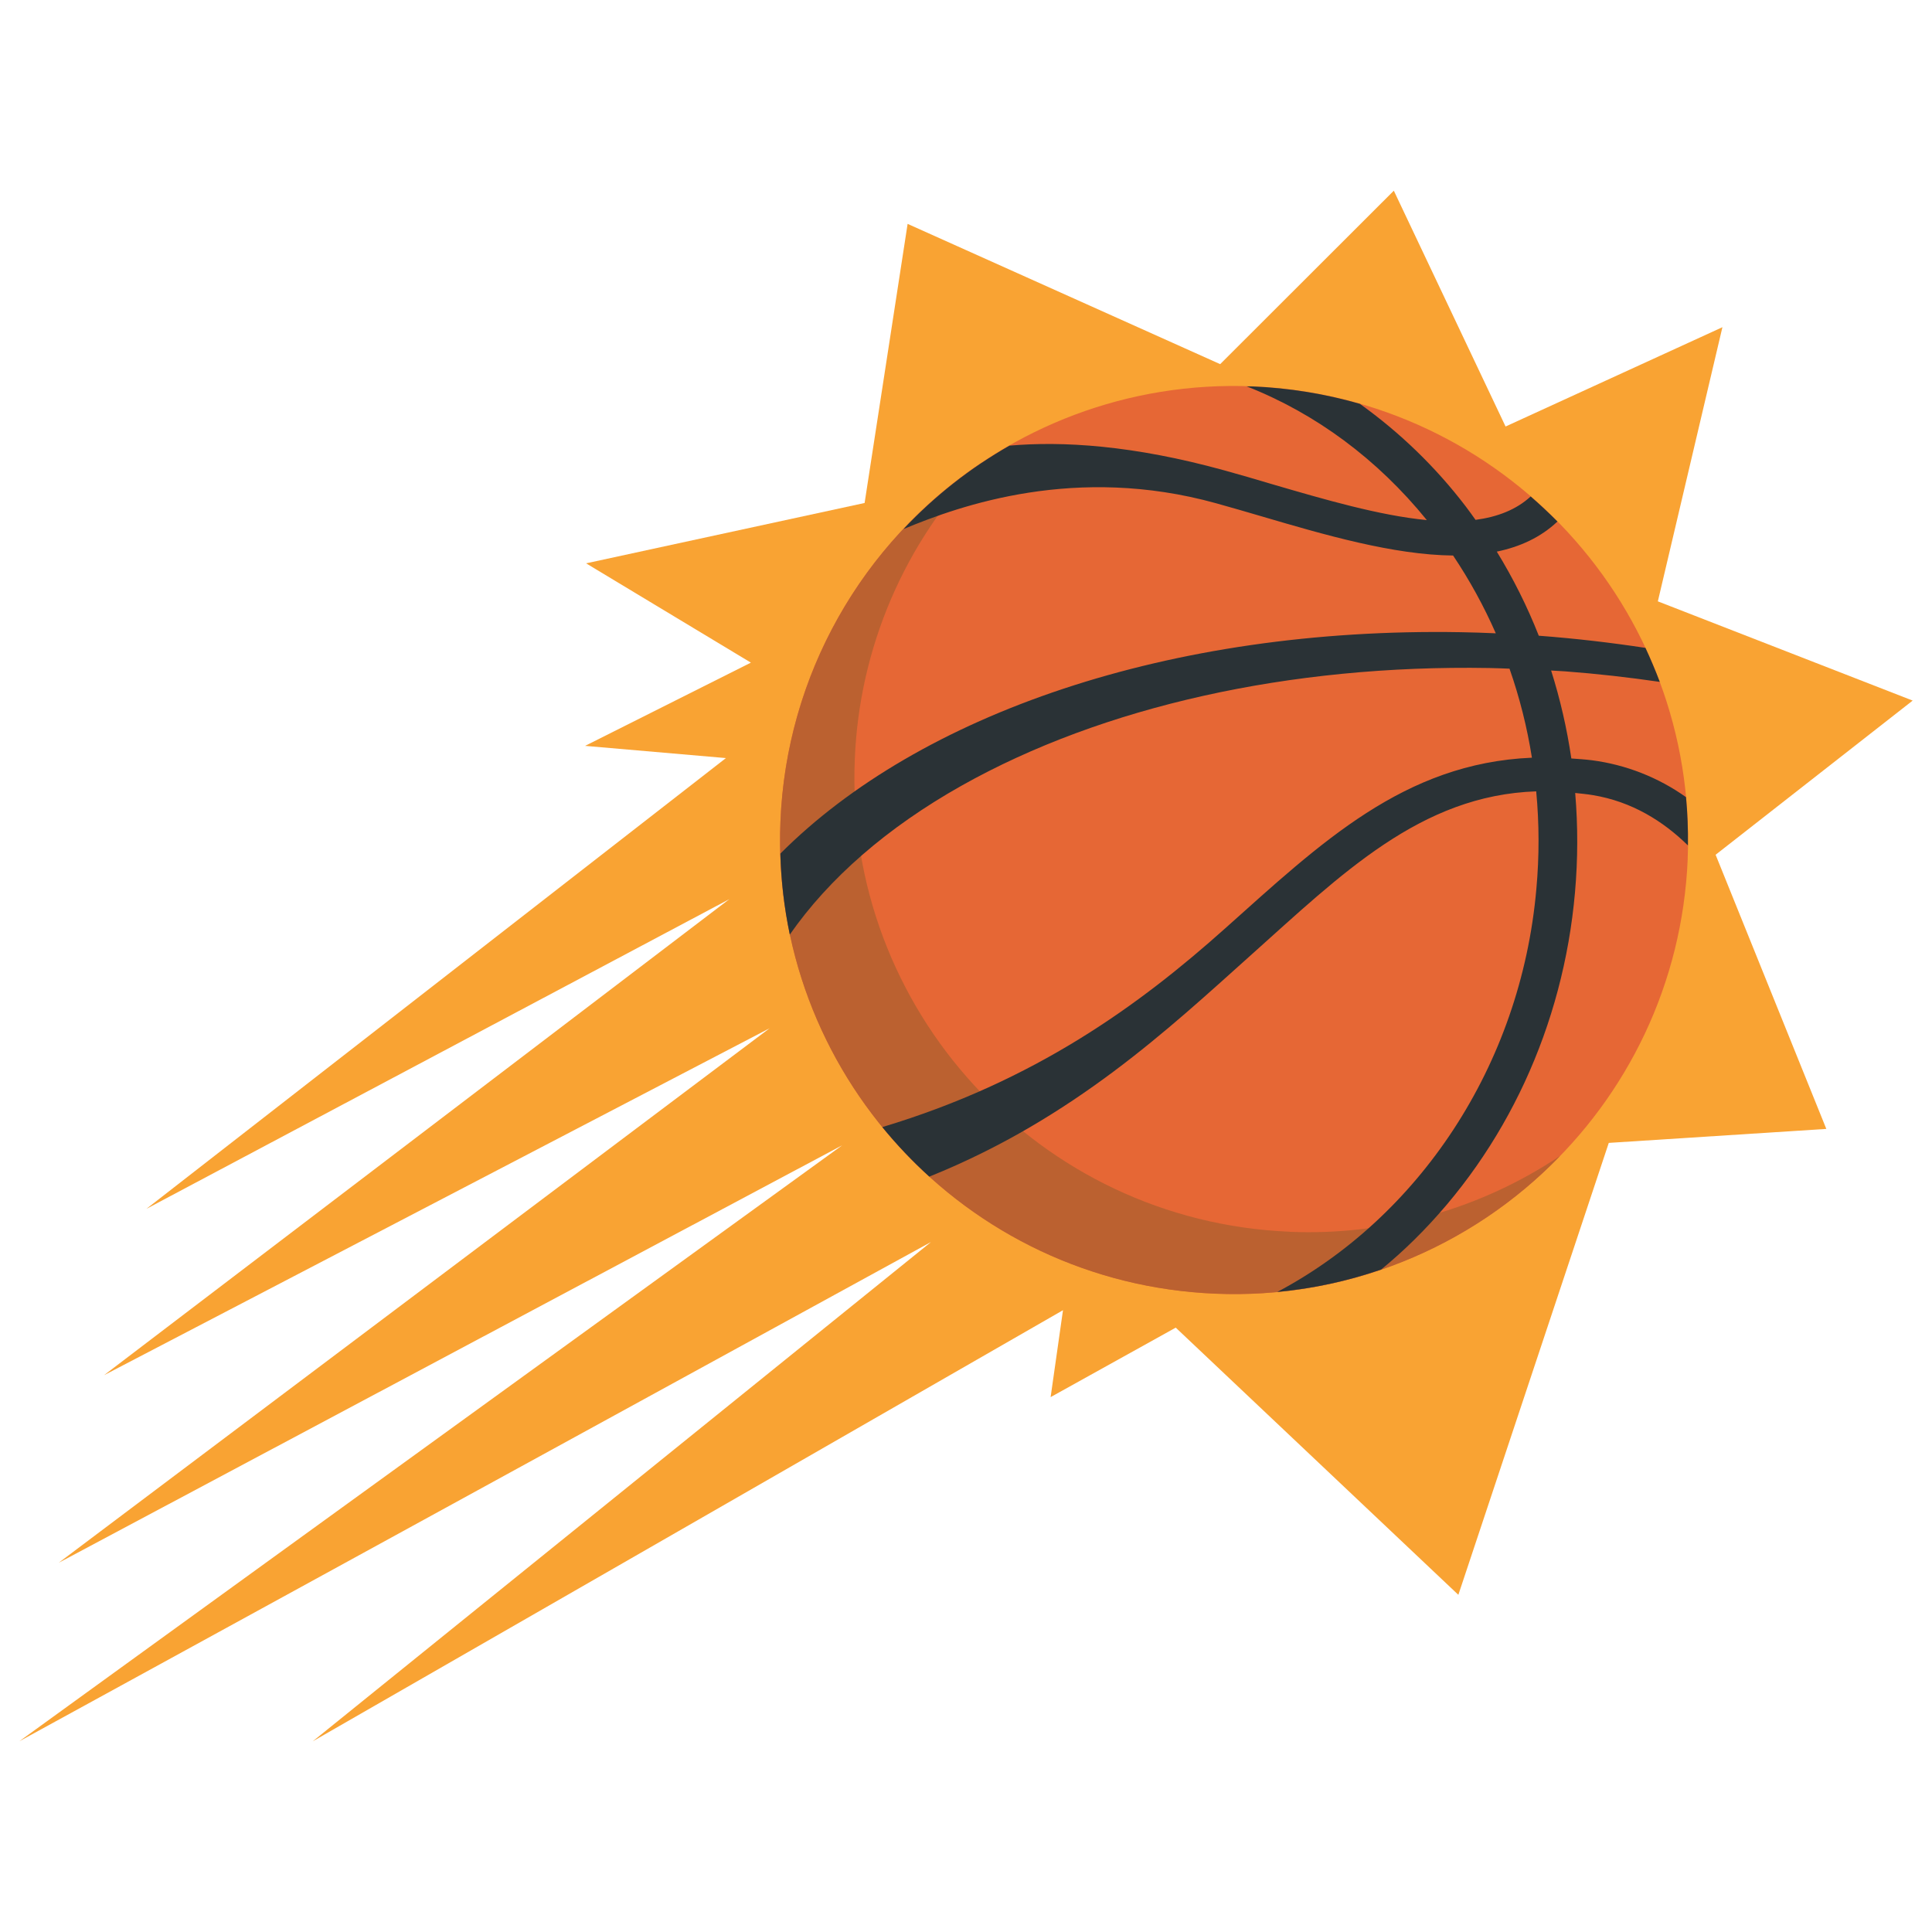 <?xml version="1.0" encoding="UTF-8"?> <svg xmlns="http://www.w3.org/2000/svg" xmlns:xlink="http://www.w3.org/1999/xlink" id="Layer_1" data-name="Layer 1" width="500" height="500" viewBox="0 0 500 500"><defs><style> .cls-1 { fill: none; } .cls-2 { fill: #2a3236; } .cls-3 { clip-path: url(#clippath-1); } .cls-4 { fill: #f9a333; } .cls-5 { fill: #e66735; } .cls-6 { fill: #bb6130; } .cls-7 { clip-path: url(#clippath); } </style><clipPath id="clippath"><rect class="cls-1" x="5" y="49.35" width="490" height="401.3"></rect></clipPath><clipPath id="clippath-1"><rect class="cls-1" x="5" y="49.35" width="490" height="401.29"></rect></clipPath></defs><g id="Layer_2" data-name="Layer 2"><g id="Layer_1-2" data-name="Layer 1-2"><g id="Sunburst"><g class="cls-7"><g><polygon class="cls-4" points="360.72 49.35 315.78 94.24 234.89 57.94 223.76 130.17 151.68 145.79 194.33 171.49 151.42 193.03 187.87 196.19 37.9 312.84 188.75 232.7 26.92 355.9 199.18 266.11 15.18 404.45 217.98 296.39 5 450.64 240.95 321.43 80.95 450.64 275.1 339.08 271.9 361.57 304.28 343.59 377.42 412.74 416.35 295.78 472.65 292.16 444 221.21 495 181.31 429.05 155.63 445.76 84.68 389.64 110.38 360.72 49.35"></polygon><g class="cls-3"><g><path class="cls-5" d="M436.78,222.25c-2.69,64.84-57.42,115.23-122.26,112.54s-115.22-57.41-112.54-122.24,57.41-115.23,122.23-112.56,115.25,57.41,112.56,122.26"></path><path class="cls-6" d="M333.76,318.77c-64.82-2.69-115.23-57.43-112.54-122.27,1.14-28.81,12.89-56.19,32.99-76.87-31.3,20.82-50.72,55.38-52.23,92.94-2.68,64.83,47.7,119.57,112.54,122.24,33.48,1.42,65.98-11.56,89.25-35.68-20.65,13.83-45.17,20.71-70,19.66"></path><path class="cls-2" d="M436.83,218.77c.06-4.16-.1-8.33-.49-12.47-7.22-5.13-15.6-8.41-24.38-9.55-1.8-.22-3.53-.33-5.3-.46-1.13-7.71-2.88-15.33-5.23-22.76,1.22.08,2.44.13,3.68.22,8.26.62,16.41,1.55,24.44,2.72-1.13-2.99-2.38-5.92-3.71-8.8-9.04-1.37-18.21-2.44-27.51-3.14h-.09c-2.98-7.56-6.62-14.84-10.87-21.77,6-1.24,11.36-3.69,15.7-7.79-2.22-2.24-4.54-4.4-6.93-6.49-3.77,3.47-8.66,5.31-14.27,6.06-.86-1.2-1.71-2.4-2.6-3.56-7.75-10.13-16.96-19.05-27.34-26.47-9.02-2.6-18.33-4.11-27.71-4.5-.52,0-1.05,0-1.58-.02,17.85,7.02,33.8,18.81,46.62,34.61-12.22-1.18-26.32-5.28-40.27-9.36-4.11-1.23-8.15-2.41-12.07-3.49-23.73-6.56-41.99-7.61-55.68-6.42-10.15,5.8-19.39,13.07-27.4,21.59,14.79-6.18,44.64-16.71,80.84-6.69,3.85,1.07,7.85,2.23,11.9,3.42,16.01,4.71,33.97,9.96,49.48,10.12,4.27,6.37,7.97,13.11,11.05,20.13-3.05-.14-6.08-.24-9.1-.29-75.45-1.3-140.13,21.27-176.05,57.3.18,7.05,1,14.06,2.44,20.96,10.13-14.54,25.12-27.66,44.47-38.55,36.52-20.53,84.98-31.33,136.46-30.44,1.77.03,3.56.1,5.33.17,2.62,7.49,4.56,15.2,5.8,23.04-33.16,1.41-54.66,22.1-79.34,44.13-22.18,19.83-49.19,39.58-88.78,51.47,3.73,4.57,7.8,8.86,12.17,12.82,37.27-15,62.07-38.38,82.96-57.09,23.76-21.24,44.15-41.61,74.1-42.62.79,8.39.8,16.84.04,25.24-4.03,46.03-30.68,85.04-67.04,104.31,9.16-.85,18.18-2.8,26.88-5.8,2.93-2.41,5.76-4.94,8.5-7.64,23.83-23.46,38.64-55.44,41.66-90,.75-8.55.77-17.14.05-25.69,1.51.17,2.98.29,4.52.55,10.2,1.67,18.31,6.81,24.64,13.01"></path></g></g></g></g></g></g></g></svg> 